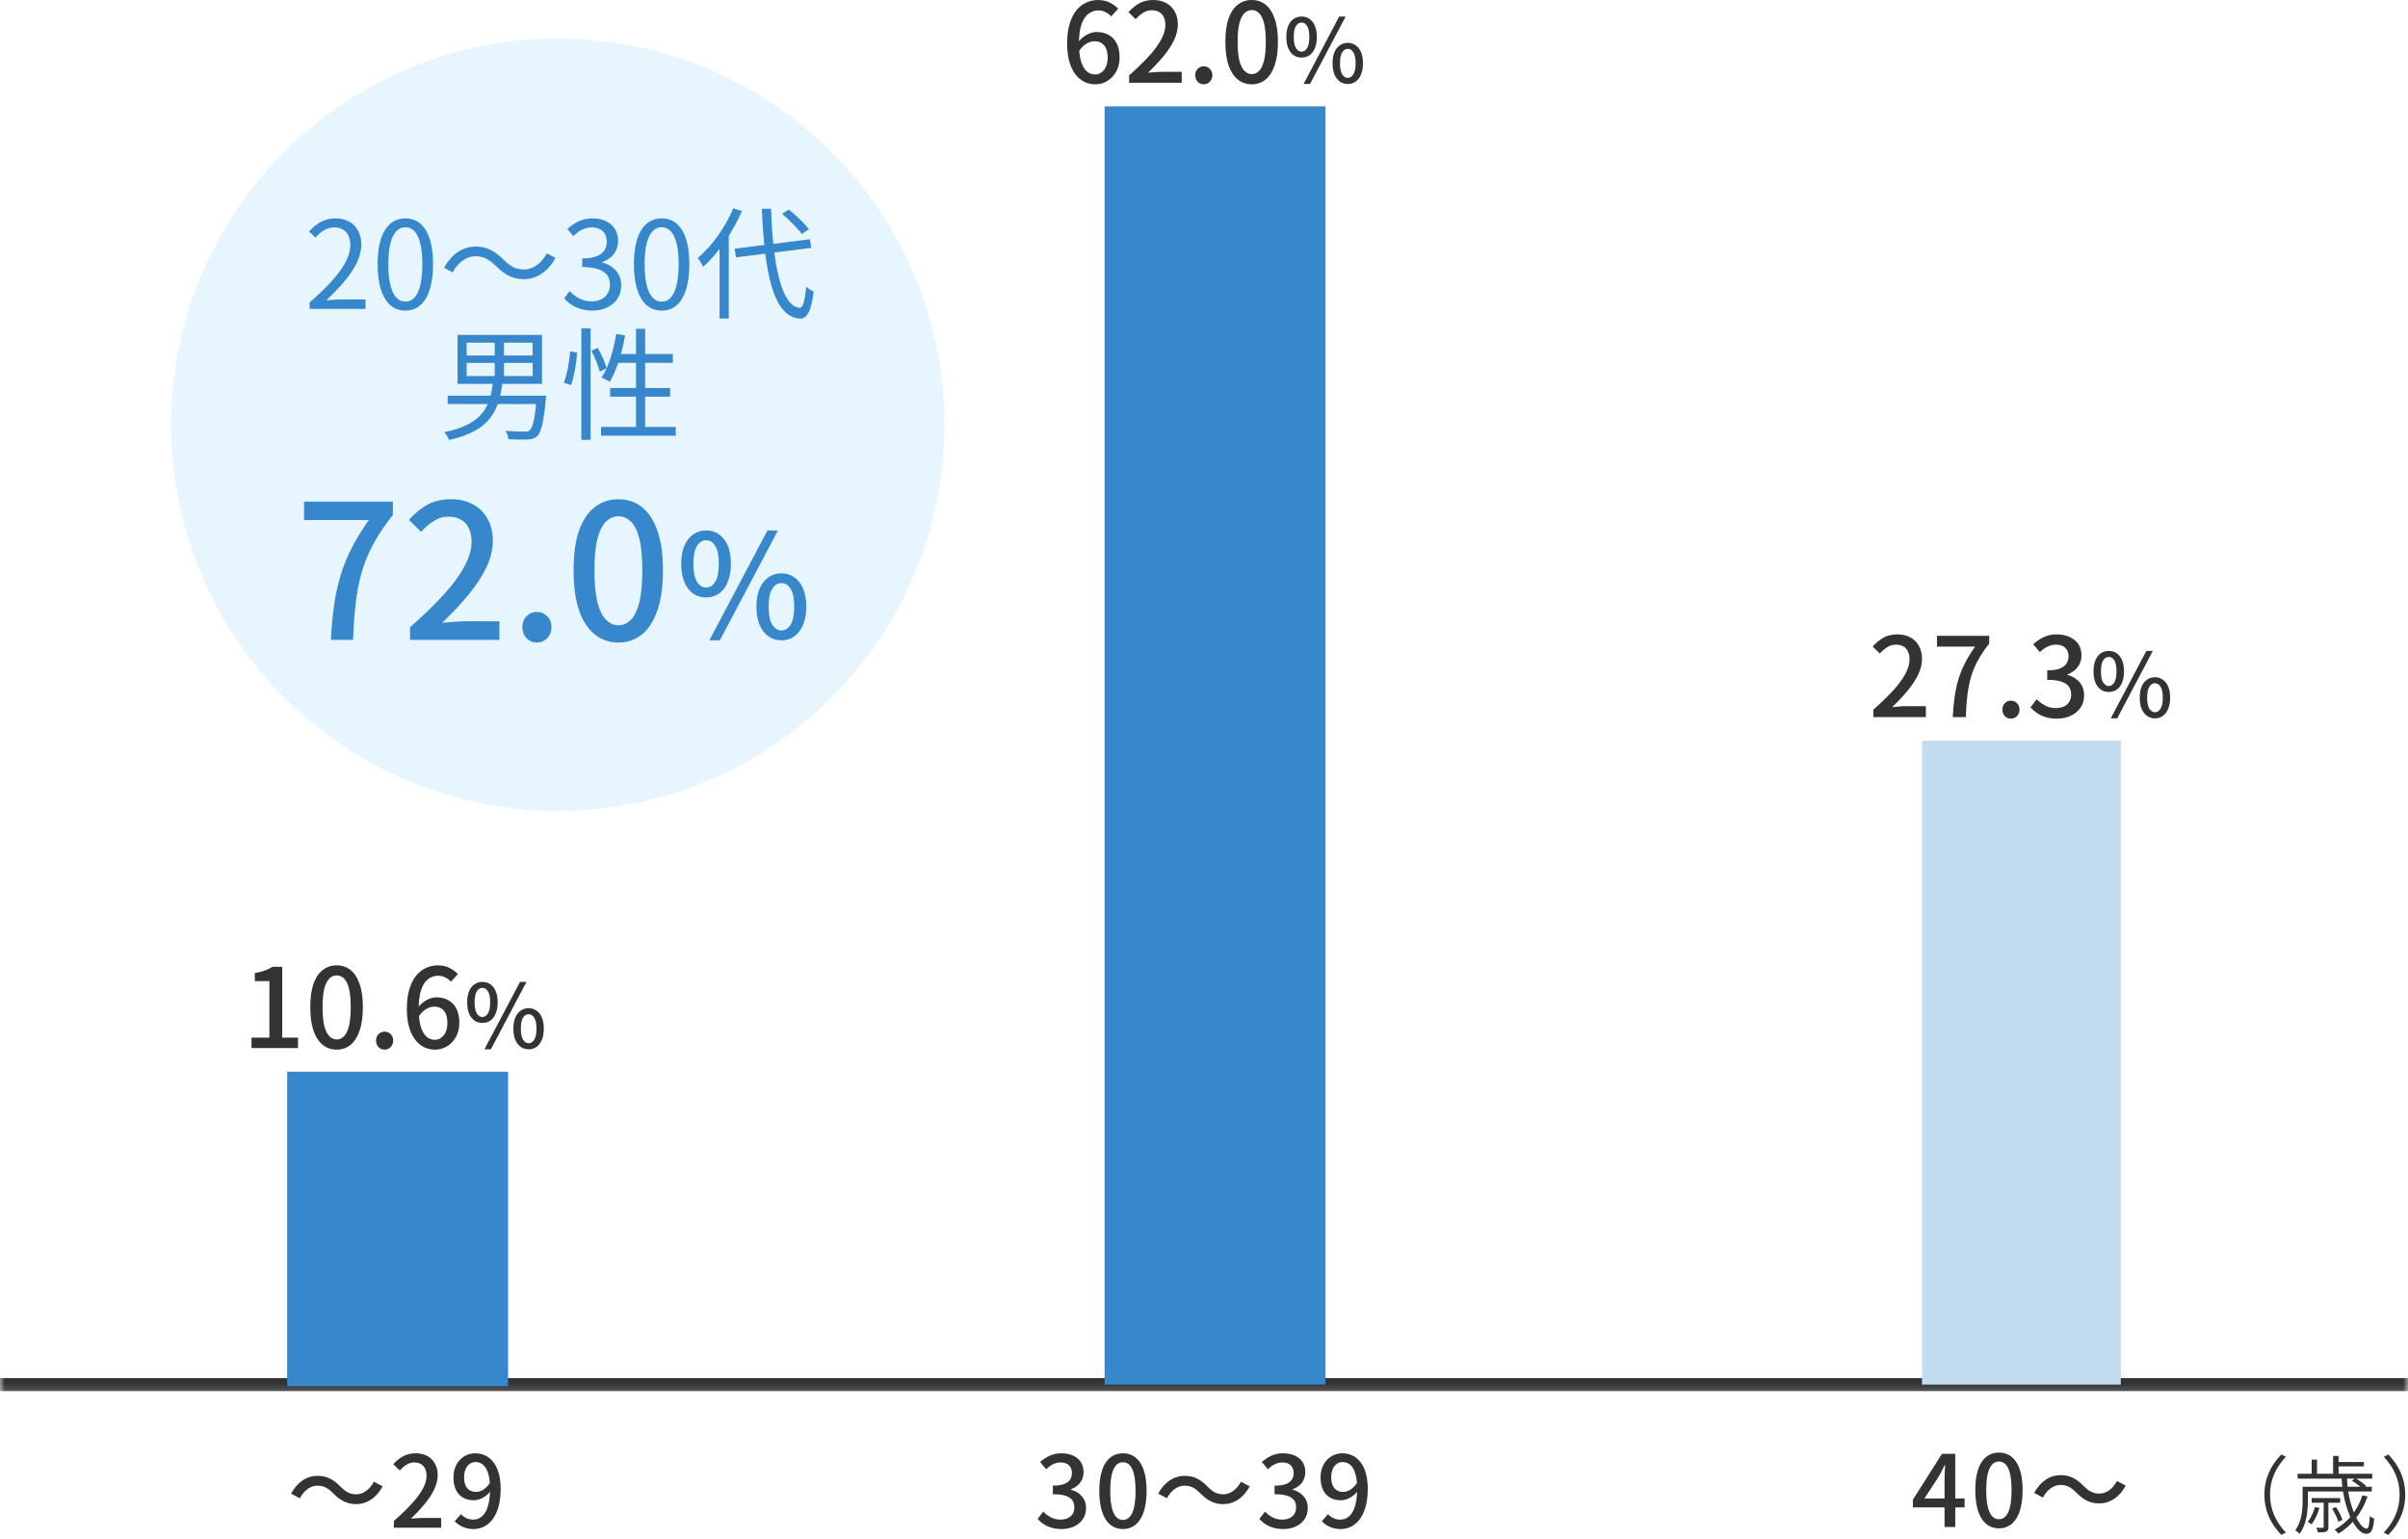 <svg width="255" height="163" viewBox="0 0 255 163" fill="none" xmlns="http://www.w3.org/2000/svg">
<g clip-path="url(#clip0_33_201)">
<mask id="mask0_33_201" style="mask-type:luminance" maskUnits="userSpaceOnUse" x="0" y="3" width="255" height="145">
<path d="M255 3.505H0V147.81H255V3.505Z" fill="white"/>
<path d="M0 3.505H255V146.642H0V3.505Z" fill="black"/>
</mask>
<g mask="url(#mask0_33_201)">
<path d="M255 145.953H0V147.33H255V145.953Z" fill="#333333"/>
</g>
<path d="M51.083 108.339C50.765 108.339 50.484 108.255 50.241 108.087C49.997 107.912 49.807 107.664 49.67 107.339C49.539 107.009 49.473 106.613 49.473 106.152C49.473 105.691 49.539 105.302 49.67 104.984C49.807 104.659 49.997 104.413 50.241 104.245C50.484 104.077 50.765 103.993 51.083 103.993C51.407 103.993 51.691 104.077 51.934 104.245C52.178 104.413 52.365 104.659 52.496 104.984C52.633 105.302 52.702 105.691 52.702 106.152C52.702 106.613 52.633 107.009 52.496 107.339C52.365 107.664 52.178 107.912 51.934 108.087C51.691 108.255 51.407 108.339 51.083 108.339ZM51.083 107.713C51.326 107.713 51.523 107.585 51.672 107.33C51.828 107.075 51.906 106.682 51.906 106.152C51.906 105.622 51.828 105.236 51.672 104.993C51.523 104.75 51.326 104.628 51.083 104.628C50.846 104.628 50.649 104.75 50.493 104.993C50.337 105.236 50.259 105.622 50.259 106.152C50.259 106.682 50.337 107.075 50.493 107.33C50.649 107.585 50.846 107.713 51.083 107.713ZM51.298 111.134L55.069 103.993H55.752L51.981 111.134H51.298ZM55.977 111.134C55.659 111.134 55.378 111.047 55.135 110.873C54.892 110.698 54.701 110.449 54.564 110.125C54.433 109.801 54.367 109.408 54.367 108.947C54.367 108.48 54.433 108.087 54.564 107.769C54.701 107.451 54.892 107.208 55.135 107.04C55.378 106.865 55.659 106.778 55.977 106.778C56.295 106.778 56.576 106.865 56.819 107.04C57.063 107.208 57.25 107.451 57.381 107.769C57.518 108.087 57.587 108.48 57.587 108.947C57.587 109.408 57.518 109.801 57.381 110.125C57.25 110.449 57.063 110.698 56.819 110.873C56.576 111.047 56.295 111.134 55.977 111.134ZM55.977 110.489C56.214 110.489 56.411 110.365 56.567 110.116C56.729 109.866 56.81 109.477 56.81 108.947C56.81 108.411 56.729 108.022 56.567 107.779C56.411 107.536 56.214 107.414 55.977 107.414C55.74 107.414 55.544 107.536 55.388 107.779C55.231 108.022 55.154 108.411 55.154 108.947C55.154 109.477 55.231 109.866 55.388 110.116C55.544 110.365 55.74 110.489 55.977 110.489Z" fill="#333333"/>
<path d="M46.068 111.167C45.655 111.167 45.269 111.081 44.91 110.91C44.551 110.731 44.236 110.466 43.963 110.116C43.69 109.757 43.475 109.309 43.319 108.772C43.163 108.234 43.085 107.599 43.085 106.867C43.085 106.042 43.175 105.337 43.355 104.752C43.534 104.161 43.776 103.681 44.08 103.315C44.384 102.949 44.731 102.68 45.121 102.509C45.511 102.33 45.916 102.24 46.337 102.24C46.821 102.24 47.238 102.33 47.589 102.509C47.948 102.688 48.248 102.906 48.49 103.163L47.753 103.981C47.597 103.794 47.398 103.642 47.156 103.525C46.914 103.401 46.665 103.338 46.407 103.338C46.033 103.338 45.686 103.451 45.366 103.677C45.054 103.895 44.805 104.262 44.618 104.776C44.431 105.29 44.337 105.987 44.337 106.867C44.337 107.607 44.407 108.219 44.548 108.702C44.688 109.177 44.887 109.535 45.144 109.777C45.401 110.01 45.702 110.127 46.045 110.127C46.302 110.127 46.528 110.053 46.723 109.905C46.926 109.757 47.086 109.551 47.203 109.286C47.32 109.013 47.378 108.694 47.378 108.328C47.378 107.962 47.324 107.65 47.215 107.393C47.105 107.136 46.946 106.941 46.735 106.809C46.532 106.676 46.279 106.61 45.975 106.61C45.717 106.61 45.441 106.692 45.144 106.856C44.856 107.019 44.579 107.3 44.314 107.697L44.267 106.715C44.431 106.482 44.622 106.287 44.84 106.131C45.058 105.968 45.285 105.843 45.519 105.757C45.76 105.671 45.99 105.629 46.209 105.629C46.692 105.629 47.113 105.73 47.472 105.932C47.839 106.127 48.123 106.423 48.326 106.82C48.536 107.218 48.642 107.72 48.642 108.328C48.642 108.896 48.521 109.395 48.279 109.823C48.045 110.244 47.733 110.575 47.343 110.817C46.961 111.05 46.536 111.167 46.068 111.167Z" fill="#333333"/>
<path d="M40.724 111.167C40.475 111.167 40.26 111.078 40.081 110.898C39.909 110.711 39.824 110.482 39.824 110.209C39.824 109.929 39.909 109.702 40.081 109.531C40.26 109.352 40.475 109.263 40.724 109.263C40.982 109.263 41.196 109.352 41.368 109.531C41.547 109.702 41.637 109.929 41.637 110.209C41.637 110.482 41.547 110.711 41.368 110.898C41.196 111.078 40.982 111.167 40.724 111.167Z" fill="#333333"/>
<path d="M35.656 111.167C35.094 111.167 34.603 110.999 34.182 110.665C33.761 110.33 33.433 109.831 33.199 109.169C32.973 108.499 32.86 107.666 32.86 106.669C32.86 105.671 32.973 104.846 33.199 104.191C33.433 103.537 33.761 103.05 34.182 102.731C34.603 102.404 35.094 102.24 35.656 102.24C36.217 102.24 36.705 102.404 37.118 102.731C37.531 103.058 37.851 103.549 38.077 104.203C38.311 104.85 38.428 105.671 38.428 106.669C38.428 107.666 38.311 108.499 38.077 109.169C37.851 109.831 37.531 110.33 37.118 110.665C36.705 110.999 36.217 111.167 35.656 111.167ZM35.656 110.092C35.944 110.092 36.202 109.979 36.428 109.753C36.654 109.527 36.829 109.165 36.954 108.667C37.079 108.16 37.141 107.494 37.141 106.669C37.141 105.843 37.079 105.185 36.954 104.694C36.829 104.203 36.654 103.849 36.428 103.631C36.202 103.413 35.944 103.303 35.656 103.303C35.367 103.303 35.11 103.413 34.884 103.631C34.658 103.849 34.478 104.203 34.346 104.694C34.221 105.185 34.158 105.843 34.158 106.669C34.158 107.494 34.221 108.16 34.346 108.667C34.478 109.165 34.658 109.527 34.884 109.753C35.11 109.979 35.367 110.092 35.656 110.092Z" fill="#333333"/>
<path d="M26.634 111.004V109.894H28.529V103.911H26.985V103.058C27.39 102.988 27.741 102.898 28.037 102.789C28.341 102.68 28.618 102.547 28.868 102.392H29.885V109.894H31.558V111.004H26.634Z" fill="#333333"/>
<path d="M53.807 113.504H30.413V146.805H53.807V113.504Z" fill="#3687CB"/>
<path d="M137.83 6.099C137.512 6.099 137.231 6.015 136.988 5.847C136.744 5.672 136.554 5.423 136.417 5.099C136.286 4.769 136.22 4.373 136.22 3.912C136.22 3.451 136.286 3.061 136.417 2.744C136.554 2.419 136.744 2.173 136.988 2.005C137.231 1.837 137.512 1.753 137.83 1.753C138.154 1.753 138.438 1.837 138.681 2.005C138.925 2.173 139.112 2.419 139.243 2.744C139.38 3.061 139.449 3.451 139.449 3.912C139.449 4.373 139.38 4.769 139.243 5.099C139.112 5.423 138.925 5.672 138.681 5.847C138.438 6.015 138.154 6.099 137.83 6.099ZM137.83 5.473C138.073 5.473 138.27 5.345 138.419 5.09C138.576 4.834 138.653 4.442 138.653 3.912C138.653 3.382 138.576 2.996 138.419 2.753C138.27 2.51 138.073 2.388 137.83 2.388C137.593 2.388 137.396 2.51 137.24 2.753C137.084 2.996 137.006 3.382 137.006 3.912C137.006 4.442 137.084 4.834 137.24 5.09C137.396 5.345 137.593 5.473 137.83 5.473ZM138.045 8.894L141.816 1.753H142.499L138.728 8.894H138.045ZM142.724 8.894C142.406 8.894 142.125 8.807 141.882 8.633C141.638 8.458 141.448 8.209 141.311 7.885C141.18 7.561 141.114 7.168 141.114 6.707C141.114 6.24 141.18 5.847 141.311 5.529C141.448 5.211 141.638 4.968 141.882 4.8C142.125 4.626 142.406 4.538 142.724 4.538C143.042 4.538 143.323 4.626 143.566 4.8C143.81 4.968 143.997 5.211 144.128 5.529C144.265 5.847 144.334 6.24 144.334 6.707C144.334 7.168 144.265 7.561 144.128 7.885C143.997 8.209 143.81 8.458 143.566 8.633C143.323 8.807 143.042 8.894 142.724 8.894ZM142.724 8.249C142.961 8.249 143.157 8.125 143.314 7.875C143.476 7.626 143.557 7.237 143.557 6.707C143.557 6.171 143.476 5.782 143.314 5.538C143.157 5.295 142.961 5.174 142.724 5.174C142.487 5.174 142.291 5.295 142.134 5.538C141.978 5.782 141.901 6.171 141.901 6.707C141.901 7.237 141.978 7.626 142.134 7.875C142.291 8.125 142.487 8.249 142.724 8.249Z" fill="#333333"/>
<path d="M132.558 8.927C131.996 8.927 131.505 8.76 131.084 8.425C130.663 8.09 130.335 7.591 130.101 6.929C129.875 6.259 129.762 5.426 129.762 4.428C129.762 3.431 129.875 2.606 130.101 1.951C130.335 1.297 130.663 0.81 131.084 0.491C131.505 0.164 131.996 0 132.558 0C133.119 0 133.607 0.164 134.02 0.491C134.433 0.818 134.753 1.309 134.979 1.963C135.213 2.61 135.33 3.431 135.33 4.428C135.33 5.426 135.213 6.259 134.979 6.929C134.753 7.591 134.433 8.09 134.02 8.425C133.607 8.76 133.119 8.927 132.558 8.927ZM132.558 7.852C132.846 7.852 133.104 7.739 133.33 7.513C133.556 7.287 133.731 6.925 133.856 6.427C133.981 5.92 134.043 5.254 134.043 4.428C134.043 3.603 133.981 2.945 133.856 2.454C133.731 1.963 133.556 1.609 133.33 1.39C133.104 1.172 132.846 1.063 132.558 1.063C132.269 1.063 132.012 1.172 131.786 1.39C131.559 1.609 131.38 1.963 131.248 2.454C131.123 2.945 131.061 3.603 131.061 4.428C131.061 5.254 131.123 5.92 131.248 6.427C131.38 6.925 131.559 7.287 131.786 7.513C132.012 7.739 132.269 7.852 132.558 7.852Z" fill="#333333"/>
<path d="M127.471 8.927C127.222 8.927 127.007 8.837 126.828 8.658C126.656 8.471 126.571 8.242 126.571 7.969C126.571 7.688 126.656 7.463 126.828 7.291C127.007 7.112 127.222 7.022 127.471 7.022C127.729 7.022 127.943 7.112 128.115 7.291C128.294 7.463 128.384 7.688 128.384 7.969C128.384 8.242 128.294 8.471 128.115 8.658C127.943 8.837 127.729 8.927 127.471 8.927Z" fill="#333333"/>
<path d="M119.572 8.763V7.981C120.422 7.225 121.131 6.536 121.701 5.912C122.27 5.281 122.695 4.697 122.976 4.16C123.264 3.622 123.408 3.12 123.408 2.652C123.408 2.341 123.354 2.068 123.245 1.834C123.143 1.593 122.984 1.41 122.765 1.285C122.554 1.153 122.285 1.087 121.958 1.087C121.623 1.087 121.315 1.18 121.034 1.367C120.753 1.546 120.496 1.768 120.262 2.033L119.501 1.285C119.868 0.88 120.254 0.565 120.659 0.339C121.073 0.113 121.564 0 122.133 0C122.656 0 123.112 0.109 123.502 0.327C123.892 0.537 124.192 0.837 124.403 1.227C124.621 1.609 124.73 2.06 124.73 2.582C124.73 3.135 124.594 3.696 124.321 4.265C124.048 4.826 123.674 5.394 123.198 5.971C122.722 6.539 122.18 7.116 121.572 7.7C121.798 7.677 122.036 7.657 122.285 7.642C122.543 7.618 122.773 7.607 122.976 7.607H125.14V8.763H119.572Z" fill="#333333"/>
<path d="M115.989 8.927C115.575 8.927 115.189 8.841 114.831 8.67C114.472 8.491 114.156 8.226 113.883 7.875C113.61 7.517 113.396 7.069 113.24 6.532C113.084 5.994 113.006 5.359 113.006 4.627C113.006 3.801 113.095 3.096 113.275 2.512C113.455 1.92 113.696 1.441 114 1.075C114.304 0.709 114.651 0.44 115.041 0.269C115.431 0.09 115.837 0 116.258 0C116.741 0 117.159 0.09 117.509 0.269C117.868 0.448 118.169 0.666 118.41 0.923L117.673 1.741C117.517 1.554 117.318 1.402 117.077 1.285C116.835 1.161 116.585 1.098 116.328 1.098C115.954 1.098 115.607 1.211 115.287 1.437C114.975 1.655 114.725 2.021 114.538 2.536C114.351 3.05 114.258 3.747 114.258 4.627C114.258 5.367 114.328 5.979 114.468 6.462C114.609 6.937 114.807 7.295 115.065 7.537C115.322 7.77 115.622 7.887 115.965 7.887C116.223 7.887 116.449 7.813 116.644 7.665C116.847 7.517 117.006 7.311 117.123 7.046C117.24 6.773 117.299 6.454 117.299 6.088C117.299 5.722 117.244 5.41 117.135 5.153C117.026 4.896 116.866 4.701 116.656 4.569C116.453 4.436 116.199 4.37 115.895 4.37C115.638 4.37 115.361 4.452 115.065 4.615C114.776 4.779 114.499 5.059 114.234 5.457L114.187 4.475C114.351 4.242 114.542 4.047 114.761 3.891C114.979 3.727 115.205 3.603 115.439 3.517C115.681 3.431 115.911 3.389 116.129 3.389C116.613 3.389 117.034 3.49 117.392 3.692C117.759 3.887 118.043 4.183 118.246 4.58C118.457 4.978 118.562 5.48 118.562 6.088C118.562 6.656 118.441 7.155 118.2 7.583C117.966 8.004 117.654 8.335 117.264 8.576C116.882 8.81 116.457 8.927 115.989 8.927Z" fill="#333333"/>
<path d="M140.367 11.264H116.973V146.642H140.367V11.264Z" fill="#3687CB"/>
<path d="M223.308 73.286C222.989 73.286 222.709 73.202 222.465 73.033C222.222 72.859 222.032 72.61 221.895 72.286C221.764 71.956 221.698 71.559 221.698 71.098C221.698 70.637 221.764 70.248 221.895 69.93C222.032 69.606 222.222 69.36 222.465 69.192C222.709 69.023 222.989 68.939 223.308 68.939C223.632 68.939 223.916 69.023 224.159 69.192C224.402 69.36 224.59 69.606 224.721 69.93C224.858 70.248 224.926 70.637 224.926 71.098C224.926 71.559 224.858 71.956 224.721 72.286C224.59 72.61 224.402 72.859 224.159 73.033C223.916 73.202 223.632 73.286 223.308 73.286ZM223.308 72.659C223.551 72.659 223.747 72.531 223.897 72.276C224.053 72.021 224.131 71.628 224.131 71.098C224.131 70.569 224.053 70.182 223.897 69.939C223.747 69.696 223.551 69.575 223.308 69.575C223.071 69.575 222.874 69.696 222.718 69.939C222.562 70.182 222.484 70.569 222.484 71.098C222.484 71.628 222.562 72.021 222.718 72.276C222.874 72.531 223.071 72.659 223.308 72.659ZM223.523 76.081L227.294 68.939H227.977L224.206 76.081H223.523ZM228.202 76.081C227.884 76.081 227.603 75.994 227.359 75.819C227.116 75.644 226.926 75.395 226.789 75.071C226.658 74.747 226.592 74.354 226.592 73.893C226.592 73.426 226.658 73.033 226.789 72.716C226.926 72.398 227.116 72.155 227.359 71.986C227.603 71.812 227.884 71.725 228.202 71.725C228.52 71.725 228.801 71.812 229.044 71.986C229.287 72.155 229.474 72.398 229.605 72.716C229.743 73.033 229.811 73.426 229.811 73.893C229.811 74.354 229.743 74.747 229.605 75.071C229.474 75.395 229.287 75.644 229.044 75.819C228.801 75.994 228.52 76.081 228.202 76.081ZM228.202 75.436C228.439 75.436 228.635 75.311 228.791 75.062C228.953 74.812 229.035 74.423 229.035 73.893C229.035 73.358 228.953 72.968 228.791 72.725C228.635 72.482 228.439 72.36 228.202 72.36C227.965 72.36 227.768 72.482 227.612 72.725C227.456 72.968 227.378 73.358 227.378 73.893C227.378 74.423 227.456 74.812 227.612 75.062C227.768 75.311 227.965 75.436 228.202 75.436Z" fill="#333333"/>
<path d="M217.825 76.113C217.372 76.113 216.971 76.059 216.62 75.95C216.277 75.841 215.973 75.697 215.708 75.517C215.442 75.331 215.212 75.132 215.018 74.922L215.673 74.057C215.93 74.306 216.222 74.524 216.55 74.711C216.877 74.898 217.263 74.992 217.708 74.992C218.035 74.992 218.32 74.937 218.562 74.828C218.803 74.711 218.991 74.548 219.123 74.337C219.264 74.127 219.334 73.87 219.334 73.566C219.334 73.255 219.255 72.982 219.1 72.748C218.951 72.507 218.691 72.323 218.316 72.199C217.95 72.066 217.442 72 216.796 72V70.996C217.365 70.996 217.809 70.933 218.129 70.809C218.457 70.676 218.691 70.497 218.831 70.271C218.979 70.045 219.053 69.788 219.053 69.5C219.053 69.126 218.936 68.83 218.702 68.612C218.468 68.386 218.144 68.273 217.731 68.273C217.404 68.273 217.096 68.347 216.807 68.495C216.527 68.635 216.261 68.826 216.012 69.068L215.31 68.226C215.653 67.915 216.027 67.665 216.433 67.478C216.838 67.284 217.287 67.186 217.778 67.186C218.293 67.186 218.749 67.276 219.147 67.455C219.544 67.626 219.856 67.876 220.082 68.203C220.308 68.53 220.422 68.931 220.422 69.406C220.422 69.897 220.285 70.314 220.012 70.657C219.747 71 219.388 71.257 218.936 71.428V71.475C219.264 71.561 219.56 71.701 219.825 71.895C220.098 72.082 220.312 72.323 220.469 72.62C220.624 72.916 220.702 73.255 220.702 73.636C220.702 74.15 220.57 74.594 220.305 74.968C220.047 75.335 219.7 75.619 219.264 75.821C218.827 76.016 218.347 76.113 217.825 76.113Z" fill="#333333"/>
<path d="M212.949 76.113C212.699 76.113 212.485 76.024 212.306 75.845C212.134 75.658 212.048 75.428 212.048 75.155C212.048 74.875 212.134 74.649 212.306 74.478C212.485 74.298 212.699 74.209 212.949 74.209C213.206 74.209 213.42 74.298 213.592 74.478C213.771 74.649 213.861 74.875 213.861 75.155C213.861 75.428 213.771 75.658 213.592 75.845C213.42 76.024 213.206 76.113 212.949 76.113Z" fill="#333333"/>
<path d="M206.792 75.95C206.831 75.163 206.897 74.442 206.991 73.788C207.085 73.126 207.221 72.503 207.4 71.919C207.58 71.326 207.814 70.754 208.102 70.201C208.391 69.64 208.742 69.068 209.155 68.483H205.119V67.338H210.652V68.168C210.153 68.791 209.748 69.395 209.436 69.979C209.124 70.555 208.882 71.143 208.71 71.743C208.539 72.343 208.414 72.985 208.336 73.671C208.258 74.349 208.204 75.109 208.172 75.95H206.792Z" fill="#333333"/>
<path d="M198.378 75.95V75.167C199.228 74.412 199.938 73.722 200.507 73.099C201.076 72.468 201.501 71.884 201.782 71.346C202.071 70.809 202.215 70.306 202.215 69.839C202.215 69.527 202.161 69.254 202.051 69.021C201.95 68.78 201.79 68.596 201.572 68.472C201.361 68.339 201.092 68.273 200.765 68.273C200.429 68.273 200.121 68.367 199.84 68.553C199.56 68.733 199.302 68.955 199.068 69.219L198.308 68.472C198.675 68.067 199.061 67.751 199.466 67.525C199.88 67.299 200.371 67.186 200.94 67.186C201.462 67.186 201.918 67.296 202.309 67.513C202.699 67.724 202.999 68.024 203.209 68.413C203.427 68.795 203.537 69.247 203.537 69.769C203.537 70.322 203.401 70.883 203.127 71.451C202.854 72.012 202.48 72.581 202.004 73.157C201.529 73.726 200.987 74.302 200.379 74.886C200.605 74.863 200.842 74.844 201.092 74.828C201.349 74.805 201.579 74.793 201.782 74.793H203.946V75.95H198.378Z" fill="#333333"/>
<path d="M224.587 78.45H203.532V146.642H224.587V78.45Z" fill="#C2DBEF"/>
<path d="M50.134 161.943C49.239 161.943 48.597 161.575 48.155 161.112L48.808 160.366C49.124 160.713 49.597 160.944 50.082 160.944C51.061 160.944 51.892 160.124 51.892 157.663C51.892 155.728 51.292 154.845 50.345 154.845C49.671 154.845 49.145 155.444 49.145 156.464C49.145 157.442 49.597 158.01 50.408 158.01C50.892 158.01 51.44 157.737 51.892 157.032L51.956 157.915C51.503 158.515 50.808 158.893 50.187 158.893C48.892 158.893 48.018 158.084 48.018 156.464C48.018 154.918 49.071 153.919 50.334 153.919C51.819 153.919 53.019 155.108 53.019 157.663C53.019 160.713 51.629 161.943 50.134 161.943Z" fill="#333333"/>
<path d="M41.709 161.796V161.091C44.004 159.072 45.172 157.568 45.172 156.296C45.172 155.465 44.73 154.887 43.867 154.887C43.257 154.887 42.751 155.265 42.341 155.739L41.646 155.076C42.319 154.35 43.004 153.919 44.014 153.919C45.436 153.919 46.352 154.834 46.352 156.243C46.352 157.726 45.151 159.272 43.509 160.849C43.909 160.807 44.404 160.765 44.783 160.765H46.72V161.796H41.709Z" fill="#333333"/>
<path d="M35.298 158.167C34.782 157.662 34.361 157.347 33.603 157.347C32.845 157.347 32.171 157.894 31.75 158.683L30.823 158.188C31.508 156.937 32.508 156.306 33.624 156.306C34.603 156.306 35.319 156.684 36.045 157.442C36.561 157.957 36.992 158.262 37.74 158.262C38.498 158.262 39.172 157.715 39.593 156.926L40.519 157.421C39.835 158.672 38.835 159.303 37.719 159.303C36.74 159.303 36.024 158.914 35.298 158.167Z" fill="#333333"/>
<path d="M141.958 161.943C141.063 161.943 140.421 161.575 139.979 161.112L140.631 160.366C140.947 160.713 141.421 160.944 141.905 160.944C142.884 160.944 143.716 160.124 143.716 157.663C143.716 155.728 143.116 154.845 142.168 154.845C141.495 154.845 140.968 155.444 140.968 156.464C140.968 157.442 141.421 158.01 142.232 158.01C142.716 158.01 143.263 157.737 143.716 157.032L143.779 157.915C143.326 158.515 142.632 158.893 142.01 158.893C140.716 158.893 139.842 158.084 139.842 156.464C139.842 154.918 140.895 153.919 142.158 153.919C143.642 153.919 144.842 155.108 144.842 157.663C144.842 160.713 143.453 161.943 141.958 161.943Z" fill="#333333"/>
<path d="M135.89 161.943C134.68 161.943 133.89 161.459 133.364 160.87L133.964 160.092C134.417 160.555 134.985 160.944 135.796 160.944C136.659 160.944 137.259 160.46 137.259 159.661C137.259 158.799 136.712 158.252 134.974 158.252V157.348C136.49 157.348 136.996 156.78 136.996 156.002C136.996 155.318 136.554 154.887 135.806 154.887C135.217 154.887 134.711 155.171 134.269 155.612L133.627 154.845C134.248 154.298 134.964 153.919 135.859 153.919C137.248 153.919 138.227 154.634 138.227 155.907C138.227 156.801 137.712 157.421 136.89 157.726V157.779C137.785 158.01 138.491 158.673 138.491 159.724C138.491 161.123 137.322 161.943 135.89 161.943Z" fill="#333333"/>
<path d="M127.121 158.167C126.605 157.662 126.184 157.347 125.426 157.347C124.668 157.347 123.994 157.894 123.573 158.683L122.647 158.188C123.331 156.937 124.331 156.306 125.447 156.306C126.426 156.306 127.142 156.684 127.869 157.442C128.384 157.957 128.816 158.262 129.563 158.262C130.321 158.262 130.995 157.715 131.416 156.926L132.343 157.421C131.658 158.672 130.658 159.303 129.542 159.303C128.563 159.303 127.847 158.914 127.121 158.167Z" fill="#333333"/>
<path d="M118.917 161.943C117.39 161.943 116.411 160.587 116.411 157.894C116.411 155.223 117.39 153.919 118.917 153.919C120.433 153.919 121.422 155.223 121.422 157.894C121.422 160.587 120.433 161.943 118.917 161.943ZM118.917 160.976C119.706 160.976 120.254 160.134 120.254 157.894C120.254 155.686 119.706 154.866 118.917 154.866C118.127 154.866 117.569 155.686 117.569 157.894C117.569 160.134 118.127 160.976 118.917 160.976Z" fill="#333333"/>
<path d="M112.408 161.943C111.197 161.943 110.407 161.459 109.881 160.87L110.481 160.092C110.934 160.555 111.502 160.944 112.313 160.944C113.176 160.944 113.776 160.46 113.776 159.661C113.776 158.799 113.229 158.252 111.492 158.252V157.348C113.008 157.348 113.513 156.78 113.513 156.002C113.513 155.318 113.071 154.887 112.323 154.887C111.734 154.887 111.229 155.171 110.786 155.612L110.144 154.845C110.765 154.298 111.481 153.919 112.376 153.919C113.766 153.919 114.745 154.634 114.745 155.907C114.745 156.801 114.229 157.421 113.408 157.726V157.779C114.303 158.01 115.008 158.673 115.008 159.724C115.008 161.123 113.839 161.943 112.408 161.943Z" fill="#333333"/>
<path d="M219.887 158.092C219.371 157.588 218.95 157.272 218.192 157.272C217.434 157.272 216.76 157.819 216.339 158.608L215.412 158.114C216.097 156.862 217.097 156.231 218.213 156.231C219.192 156.231 219.908 156.61 220.634 157.367C221.15 157.882 221.581 158.187 222.329 158.187C223.087 158.187 223.761 157.64 224.182 156.852L225.108 157.346C224.424 158.597 223.424 159.228 222.308 159.228C221.329 159.228 220.613 158.839 219.887 158.092Z" fill="#333333"/>
<path d="M211.683 161.868C210.156 161.868 209.177 160.511 209.177 157.819C209.177 155.148 210.156 153.844 211.683 153.844C213.199 153.844 214.188 155.148 214.188 157.819C214.188 160.511 213.199 161.868 211.683 161.868ZM211.683 160.9C212.472 160.9 213.02 160.059 213.02 157.819C213.02 155.611 212.472 154.79 211.683 154.79C210.893 154.79 210.335 155.611 210.335 157.819C210.335 160.059 210.893 160.9 211.683 160.9Z" fill="#333333"/>
<path d="M205.921 161.721V156.673C205.921 156.263 205.952 155.6 205.984 155.179H205.931C205.742 155.569 205.531 155.979 205.31 156.378L203.794 158.702H208.047V159.649H202.573V158.829L205.647 153.981H207.058V161.721H205.921Z" fill="#333333"/>
<path d="M254.708 158.298C254.708 160.032 254.006 161.451 252.91 162.564L252.433 162.312C253.485 161.217 254.114 159.879 254.114 158.298C254.114 156.727 253.485 155.389 252.433 154.293L252.91 154.042C254.006 155.156 254.708 156.574 254.708 158.298Z" fill="#333333"/>
<path d="M247.965 156.493H248.532C248.613 159.448 249.871 161.909 250.618 161.9C250.824 161.9 250.914 161.504 250.95 160.571C251.076 160.687 251.274 160.786 251.418 160.84C251.319 162.079 251.103 162.447 250.581 162.447C249.404 162.439 248.109 159.628 247.965 156.493ZM249.062 156.835L249.413 156.547C249.818 156.781 250.321 157.131 250.564 157.374L250.204 157.688C249.97 157.436 249.476 157.077 249.062 156.835ZM246.959 159.772L247.372 159.619C247.66 160.041 247.957 160.615 248.055 160.974L247.624 161.163C247.516 160.786 247.237 160.211 246.959 159.772ZM250.168 158.371L250.716 158.487C250.123 160.256 249.026 161.576 247.642 162.429C247.561 162.313 247.354 162.106 247.228 162.007C248.613 161.253 249.647 159.996 250.168 158.371ZM245.152 159.61L245.619 159.708C245.439 160.346 245.125 161.011 244.792 161.442C244.711 161.37 244.505 161.235 244.388 161.181C244.72 160.768 244.981 160.185 245.152 159.61ZM244.163 157.463H251.166V157.966H244.163V157.463ZM244.801 158.667H247.821V159.152H244.801V158.667ZM243.318 156.089H251.211V156.602H243.318V156.089ZM247.399 154.841H250.33V155.308H247.399V154.841ZM243.839 157.463H244.396V158.99C244.396 160.014 244.261 161.451 243.524 162.439C243.426 162.33 243.192 162.151 243.057 162.079C243.749 161.154 243.839 159.906 243.839 158.981V157.463ZM247.066 154.195H247.651V156.332H247.066V154.195ZM244.801 154.59H245.367V156.395H244.801V154.59ZM246.069 158.945H246.572V161.711C246.572 161.971 246.527 162.115 246.348 162.205C246.159 162.295 245.862 162.295 245.457 162.295C245.431 162.151 245.349 161.944 245.287 161.81C245.61 161.819 245.862 161.819 245.952 161.81C246.05 161.801 246.069 161.783 246.069 161.702V158.945Z" fill="#333333"/>
<path d="M239.794 158.298C239.794 156.574 240.495 155.156 241.591 154.042L242.068 154.293C241.016 155.389 240.387 156.727 240.387 158.298C240.387 159.879 241.016 161.217 242.068 162.312L241.591 162.564C240.495 161.451 239.794 160.032 239.794 158.298Z" fill="#333333"/>
<path d="M100.011 44.986C100.011 67.572 81.682 85.882 59.071 85.882C36.46 85.882 18.131 67.572 18.131 44.986C18.131 22.399 36.46 4.09 59.071 4.09C81.682 4.09 100.011 22.399 100.011 44.986Z" fill="#E7F5FF"/>
<path d="M61.564 34.773H62.542V46.585H61.564V34.773ZM60.38 37.215L61.113 37.331C61.049 38.372 60.818 39.863 60.47 40.789L59.711 40.532C60.058 39.67 60.29 38.257 60.38 37.215ZM62.632 37.138L63.301 36.843C63.7 37.537 64.099 38.449 64.24 39.002L63.52 39.362C63.378 38.796 62.992 37.858 62.632 37.138ZM65.257 35.377L66.196 35.532C65.861 37.408 65.295 39.233 64.575 40.441C64.382 40.3 63.944 40.094 63.7 39.992C64.459 38.861 64.974 37.113 65.257 35.377ZM65.269 37.498H71.253V38.424H64.974L65.269 37.498ZM67.354 34.825H68.319V45.75H67.354V34.825ZM64.613 41.097H70.969V42.01H64.613V41.097ZM63.648 45.223H71.561V46.148H63.648V45.223Z" fill="#3687CB"/>
<path d="M49.417 38.437V39.825H56.404V38.437H49.417ZM49.417 36.29V37.652H56.404V36.29H49.417ZM48.452 35.467H57.395V40.66H48.452V35.467ZM52.39 35.84H53.367V40.262H52.39V35.84ZM47.41 41.907H57.253V42.794H47.41V41.907ZM56.854 41.907H57.832C57.832 41.907 57.819 42.19 57.794 42.331C57.562 44.773 57.305 45.788 56.893 46.187C56.61 46.457 56.327 46.521 55.864 46.547C55.465 46.572 54.667 46.56 53.844 46.521C53.818 46.251 53.702 45.878 53.535 45.634C54.371 45.698 55.22 45.711 55.516 45.711C55.812 45.711 55.967 45.698 56.082 45.583C56.417 45.313 56.649 44.336 56.842 42.048L56.854 41.907ZM52.209 40.48H53.213C52.853 43.411 51.978 45.621 47.565 46.598C47.474 46.354 47.23 45.968 47.05 45.776C51.219 44.914 51.888 42.999 52.209 40.48Z" fill="#3687CB"/>
<path d="M77.794 26.342L85.771 25.339L85.913 26.252L77.935 27.254L77.794 26.342ZM82.825 22.653L83.532 22.19C84.304 22.807 85.218 23.681 85.655 24.273L84.909 24.787C84.497 24.208 83.584 23.296 82.825 22.653ZM77.652 22.062L78.566 22.357C77.601 24.607 76.07 26.817 74.461 28.257C74.358 28.026 74.075 27.537 73.895 27.319C75.388 26.072 76.803 24.093 77.652 22.062ZM76.198 25.481L77.176 24.517V24.53V33.732H76.198V25.481ZM80.676 22.113H81.654C81.834 27.884 82.722 32.421 84.665 32.601C85.025 32.627 85.244 31.869 85.372 30.365C85.565 30.558 85.99 30.802 86.17 30.879C85.9 33.115 85.372 33.771 84.703 33.745C81.808 33.54 80.959 28.681 80.676 22.113Z" fill="#3687CB"/>
<path d="M70.078 32.897C68.276 32.897 67.131 31.265 67.131 27.974C67.131 24.71 68.276 23.129 70.078 23.129C71.853 23.129 72.998 24.71 72.998 27.974C72.998 31.265 71.853 32.897 70.078 32.897ZM70.078 31.946C71.146 31.946 71.866 30.751 71.866 27.974C71.866 25.237 71.146 24.067 70.078 24.067C68.997 24.067 68.263 25.237 68.263 27.974C68.263 30.751 68.997 31.946 70.078 31.946Z" fill="#3687CB"/>
<path d="M62.748 32.897C61.268 32.897 60.354 32.28 59.737 31.599L60.329 30.828C60.882 31.406 61.59 31.92 62.67 31.92C63.79 31.92 64.588 31.239 64.588 30.159C64.588 29.028 63.828 28.283 61.654 28.283V27.37C63.597 27.37 64.253 26.599 64.253 25.571C64.253 24.671 63.648 24.08 62.67 24.08C61.911 24.08 61.242 24.465 60.715 25.005L60.084 24.247C60.792 23.604 61.628 23.129 62.709 23.129C64.292 23.129 65.45 23.99 65.45 25.494C65.45 26.638 64.781 27.396 63.777 27.756V27.807C64.883 28.077 65.784 28.913 65.784 30.211C65.784 31.882 64.433 32.897 62.748 32.897Z" fill="#3687CB"/>
<path d="M52.557 28.206C51.875 27.55 51.309 27.139 50.37 27.139C49.366 27.139 48.478 27.833 47.938 28.848L47.024 28.36C47.847 26.882 49.031 26.111 50.382 26.111C51.553 26.111 52.39 26.586 53.29 27.473C53.972 28.141 54.538 28.54 55.478 28.54C56.481 28.54 57.369 27.846 57.91 26.83L58.823 27.319C58 28.797 56.816 29.568 55.465 29.568C54.294 29.568 53.458 29.093 52.557 28.206Z" fill="#3687CB"/>
<path d="M42.936 32.897C41.135 32.897 39.99 31.265 39.99 27.974C39.99 24.71 41.135 23.129 42.936 23.129C44.712 23.129 45.857 24.71 45.857 27.974C45.857 31.265 44.712 32.897 42.936 32.897ZM42.936 31.946C44.004 31.946 44.725 30.751 44.725 27.974C44.725 25.237 44.004 24.067 42.936 24.067C41.856 24.067 41.122 25.237 41.122 27.974C41.122 30.751 41.856 31.946 42.936 31.946Z" fill="#3687CB"/>
<path d="M32.788 32.717V32.036C35.748 29.452 37.099 27.563 37.099 25.956C37.099 24.877 36.545 24.08 35.375 24.08C34.603 24.08 33.934 24.555 33.406 25.172L32.724 24.517C33.496 23.681 34.319 23.129 35.516 23.129C37.202 23.129 38.257 24.221 38.257 25.905C38.257 27.794 36.777 29.709 34.551 31.805C35.053 31.753 35.619 31.715 36.095 31.715H38.707V32.717H32.788Z" fill="#3687CB"/>
<path d="M74.767 63.274C74.25 63.274 73.794 63.138 73.398 62.864C73.003 62.581 72.694 62.171 72.471 61.634C72.248 61.097 72.136 60.454 72.136 59.705C72.136 58.955 72.248 58.322 72.471 57.806C72.694 57.279 73.003 56.88 73.398 56.606C73.794 56.322 74.25 56.181 74.767 56.181C75.558 56.181 76.192 56.49 76.668 57.107C77.154 57.715 77.398 58.581 77.398 59.705C77.398 60.454 77.287 61.097 77.063 61.634C76.85 62.171 76.546 62.581 76.151 62.864C75.755 63.138 75.295 63.274 74.767 63.274ZM74.767 62.226C75.173 62.226 75.497 62.023 75.74 61.619C75.994 61.203 76.12 60.565 76.12 59.705C76.12 58.844 75.994 58.216 75.74 57.821C75.497 57.416 75.173 57.214 74.767 57.214C74.382 57.214 74.063 57.416 73.809 57.821C73.556 58.216 73.429 58.844 73.429 59.705C73.429 60.565 73.556 61.203 73.809 61.619C74.063 62.023 74.382 62.226 74.767 62.226ZM82.75 67.816C82.233 67.816 81.772 67.674 81.367 67.391C80.971 67.108 80.662 66.702 80.439 66.176C80.216 65.639 80.105 64.996 80.105 64.246C80.105 63.497 80.216 62.864 80.439 62.348C80.662 61.821 80.971 61.421 81.367 61.148C81.772 60.864 82.233 60.722 82.75 60.722C83.278 60.722 83.734 60.864 84.119 61.148C84.514 61.421 84.824 61.821 85.047 62.348C85.27 62.864 85.381 63.497 85.381 64.246C85.381 64.996 85.27 65.639 85.047 66.176C84.824 66.702 84.514 67.108 84.119 67.391C83.734 67.674 83.278 67.816 82.75 67.816ZM82.75 66.768C83.146 66.768 83.47 66.565 83.724 66.16C83.978 65.745 84.104 65.107 84.104 64.246C84.104 63.386 83.978 62.758 83.724 62.363C83.47 61.958 83.146 61.755 82.75 61.755C82.355 61.755 82.031 61.958 81.777 62.363C81.524 62.758 81.397 63.386 81.397 64.246C81.397 65.107 81.524 65.745 81.777 66.16C82.031 66.565 82.355 66.768 82.75 66.768ZM75.117 67.816L81.275 56.181H82.385L76.227 67.816H75.117Z" fill="#3687CB"/>
<path d="M65.495 68.049C64.54 68.049 63.705 67.764 62.989 67.195C62.273 66.625 61.716 65.778 61.319 64.652C60.934 63.513 60.742 62.096 60.742 60.401C60.742 58.706 60.934 57.302 61.319 56.19C61.716 55.078 62.273 54.25 62.989 53.707C63.705 53.151 64.54 52.873 65.495 52.873C66.449 52.873 67.277 53.151 67.98 53.707C68.683 54.263 69.226 55.097 69.611 56.21C70.009 57.309 70.207 58.706 70.207 60.401C70.207 62.096 70.009 63.513 69.611 64.652C69.226 65.778 68.683 66.625 67.98 67.195C67.277 67.764 66.449 68.049 65.495 68.049ZM65.495 66.221C65.985 66.221 66.422 66.029 66.807 65.645C67.191 65.261 67.49 64.646 67.702 63.798C67.914 62.937 68.02 61.805 68.02 60.401C68.02 58.997 67.914 57.878 67.702 57.044C67.49 56.21 67.191 55.607 66.807 55.237C66.422 54.866 65.985 54.68 65.495 54.68C65.004 54.68 64.567 54.866 64.182 55.237C63.797 55.607 63.493 56.21 63.267 57.044C63.055 57.878 62.949 58.997 62.949 60.401C62.949 61.805 63.055 62.937 63.267 63.798C63.493 64.646 63.797 65.261 64.182 65.645C64.567 66.029 65.004 66.221 65.495 66.221Z" fill="#3687CB"/>
<path d="M56.847 68.049C56.423 68.049 56.059 67.896 55.754 67.592C55.462 67.274 55.316 66.883 55.316 66.42C55.316 65.943 55.462 65.559 55.754 65.268C56.059 64.963 56.423 64.811 56.847 64.811C57.285 64.811 57.649 64.963 57.941 65.268C58.246 65.559 58.398 65.943 58.398 66.42C58.398 66.883 58.246 67.274 57.941 67.592C57.649 67.896 57.285 68.049 56.847 68.049Z" fill="#3687CB"/>
<path d="M43.419 67.771V66.44C44.864 65.155 46.07 63.983 47.038 62.924C48.005 61.851 48.728 60.858 49.205 59.944C49.696 59.031 49.941 58.176 49.941 57.382C49.941 56.852 49.848 56.389 49.663 55.991C49.49 55.581 49.218 55.27 48.847 55.058C48.489 54.833 48.032 54.72 47.475 54.72C46.905 54.72 46.381 54.879 45.904 55.197C45.427 55.501 44.989 55.879 44.592 56.329L43.299 55.058C43.922 54.369 44.578 53.833 45.268 53.449C45.97 53.065 46.806 52.873 47.773 52.873C48.662 52.873 49.437 53.058 50.1 53.429C50.763 53.786 51.273 54.296 51.631 54.959C52.002 55.607 52.188 56.375 52.188 57.263C52.188 58.203 51.956 59.156 51.492 60.123C51.028 61.077 50.392 62.043 49.583 63.023C48.774 63.99 47.853 64.97 46.819 65.963C47.203 65.923 47.608 65.89 48.032 65.864C48.469 65.824 48.861 65.804 49.205 65.804H52.884V67.771H43.419Z" fill="#3687CB"/>
<path d="M35.041 67.771C35.107 66.433 35.22 65.208 35.379 64.096C35.538 62.97 35.77 61.911 36.075 60.918C36.38 59.911 36.777 58.938 37.268 57.998C37.758 57.044 38.355 56.071 39.057 55.078H32.197V53.131H41.603V54.541C40.754 55.601 40.065 56.627 39.535 57.62C39.004 58.6 38.593 59.6 38.302 60.62C38.01 61.639 37.798 62.732 37.666 63.897C37.533 65.049 37.44 66.34 37.387 67.771H35.041Z" fill="#3687CB"/>
</g>
<defs>
<clipPath id="clip0_33_201">
<rect width="255" height="163" fill="white"/>
</clipPath>
</defs>
</svg>
